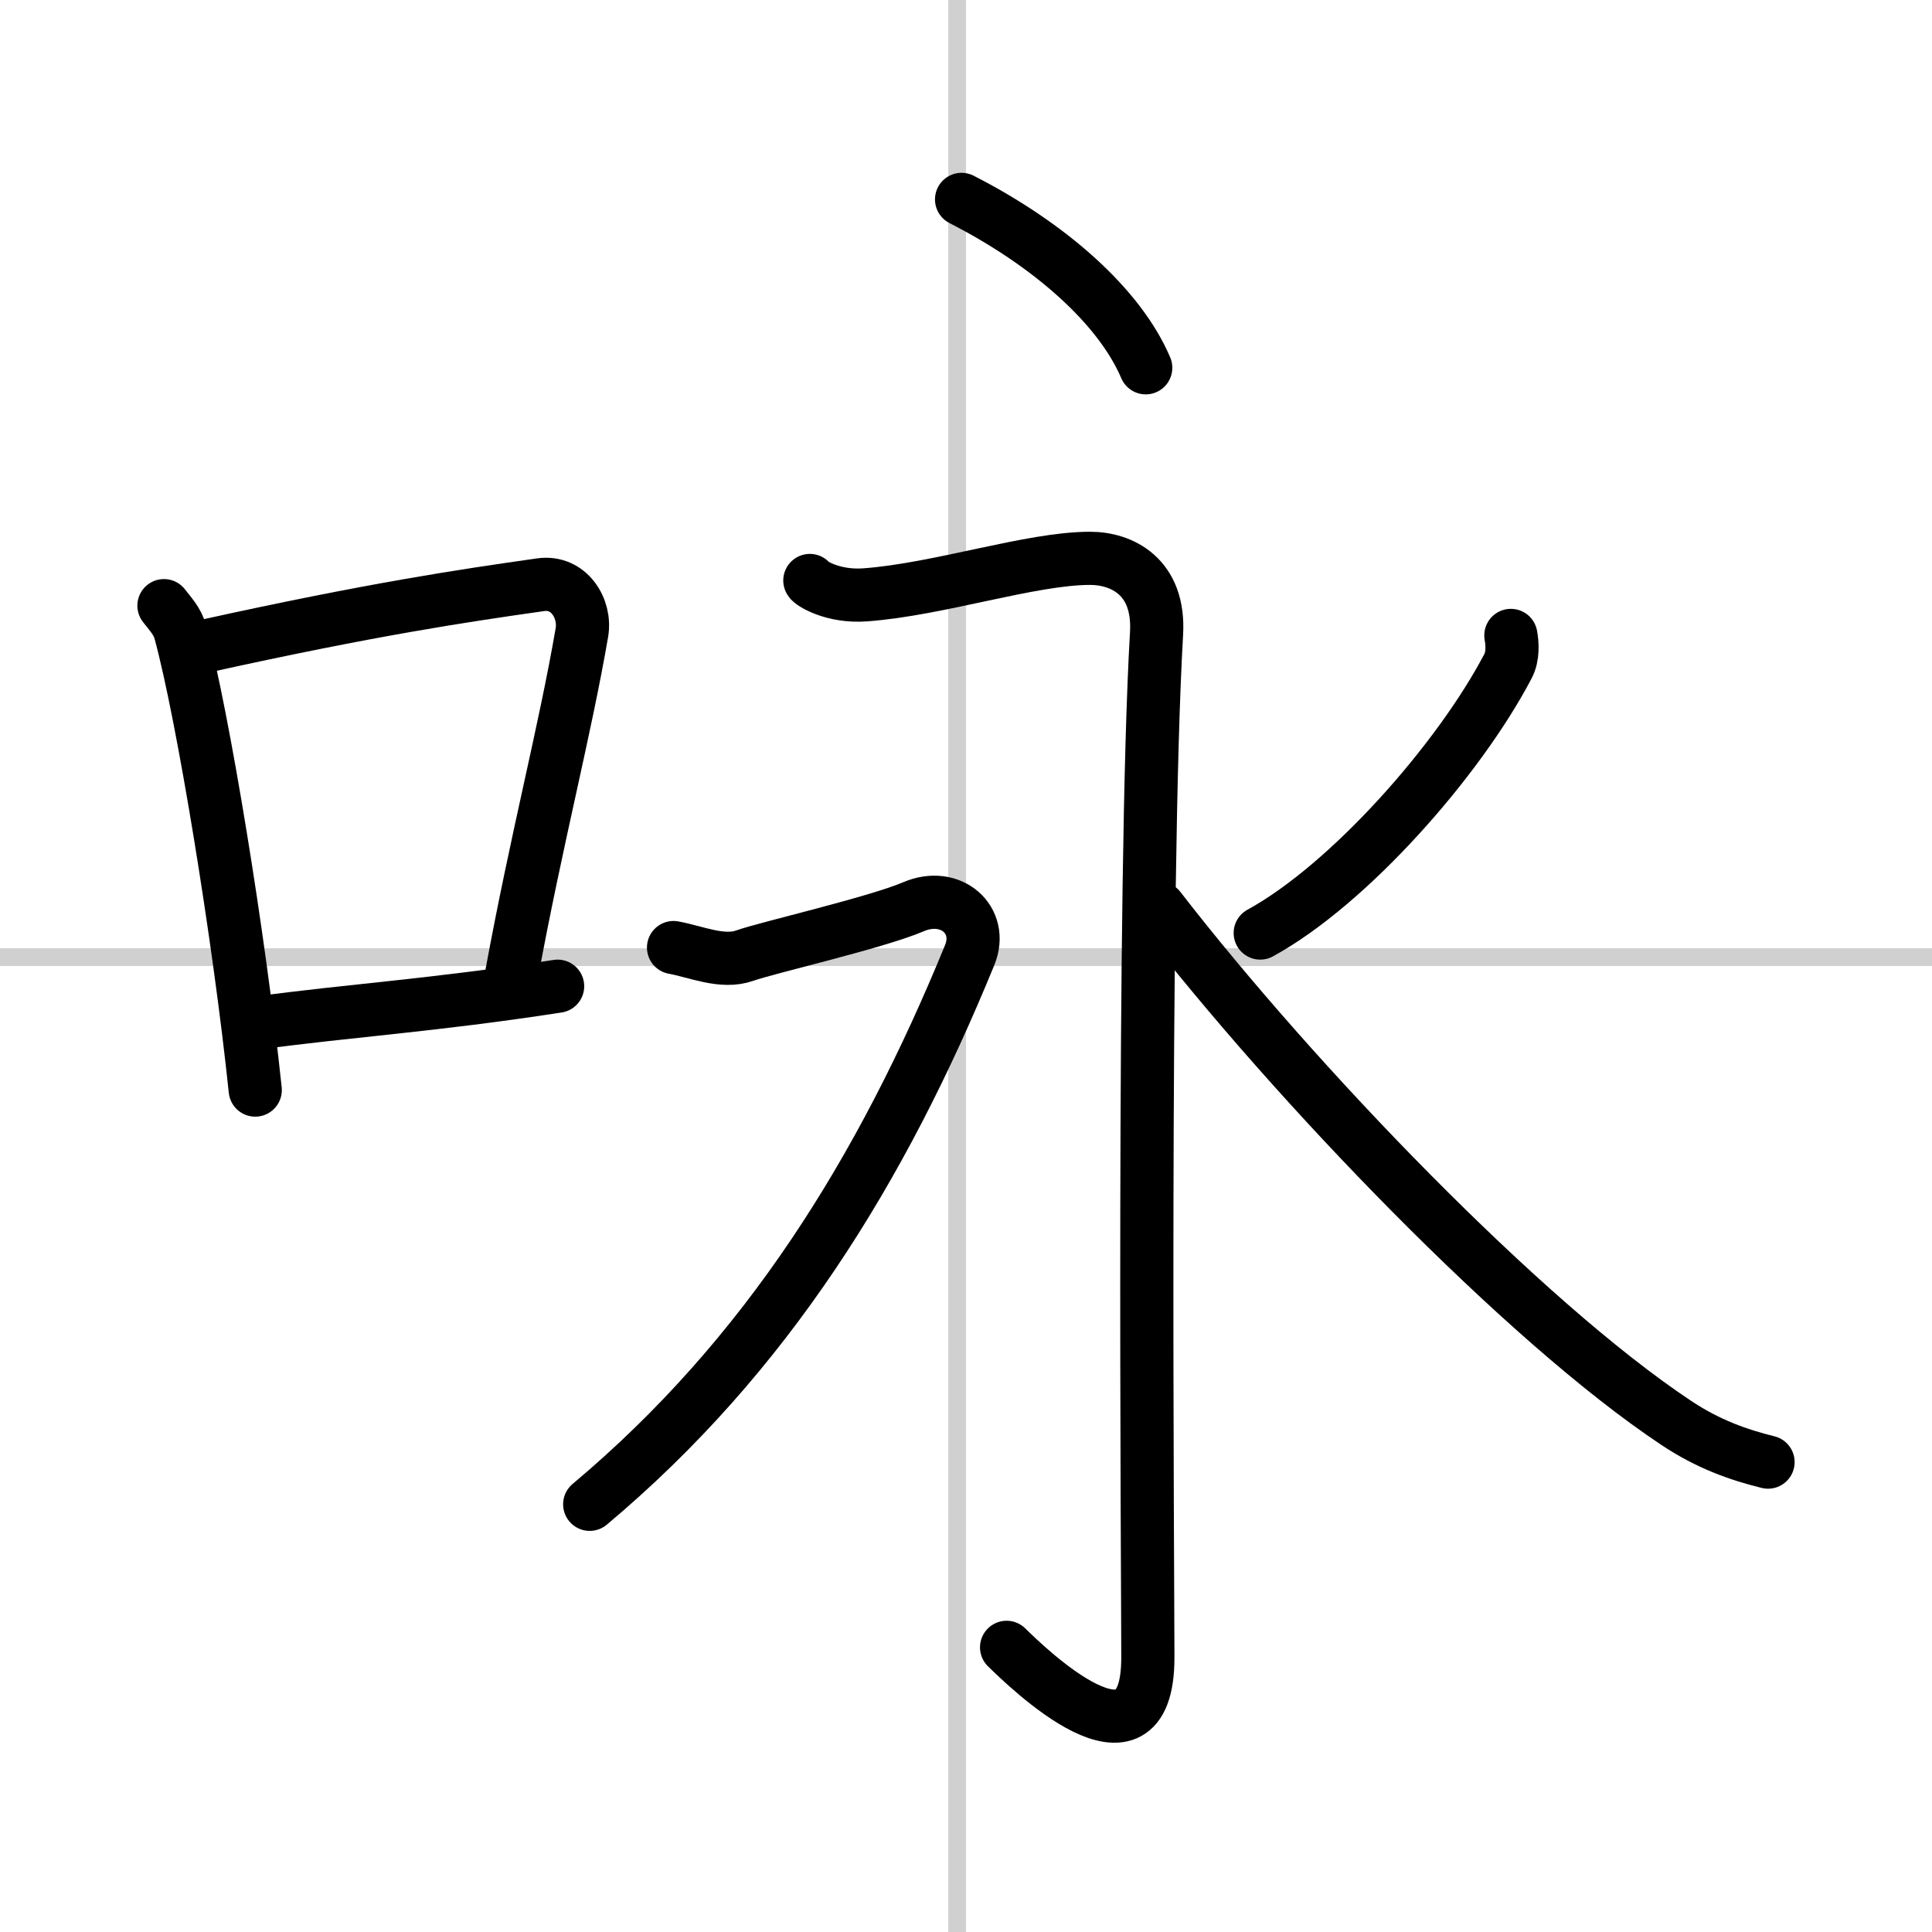 <svg width="400" height="400" viewBox="0 0 109 109" xmlns="http://www.w3.org/2000/svg"><rect x="0" y="0" width="109" height="109" fill="#808080" stroke="none"/><g fill="none" stroke="#000" stroke-linecap="round" stroke-linejoin="round" stroke-width="3"><rect width="100%" height="100%" fill="#fff" stroke="#fff"/><line x1="54" x2="54" y2="109" stroke="#d0d0d0" stroke-width="1"/><line x2="109" y1="54" y2="54" stroke="#d0d0d0" stroke-width="1"/><path d="m9.25 34.17c0.37 0.48 0.76 0.88 0.92 1.48 1.29 4.74 3.34 17.33 4.23 25.85"/><path d="m11.58 36.45c9.42-2.08 14.55-2.84 18.92-3.46 1.6-0.23 2.56 1.35 2.33 2.69-0.95 5.54-2.55 11.61-3.96 19.27"/><path d="m14.57 57.71c5.14-0.7 9.83-0.98 16.89-2.07"/><path d="m54.25 11.25c4.95 2.53 8.91 6.02 10.39 9.5"/><path d="m45.69 32.75c0.02 0.12 1.26 0.95 3.13 0.81 4.18-0.31 9.34-2.06 12.68-2.06 1.77 0 3.94 1.01 3.75 4.25-0.8 13.75-0.49 53.22-0.49 57.77 0 7.23-6.87 0.49-7.97-0.58"/><path d="M38,53.46c1.27,0.23,2.76,0.91,4.03,0.45c1.27-0.45,7.39-1.85,9.5-2.75c2.12-0.91,3.98,0.75,3.18,2.72C49.75,66,43.25,76.5,33.27,84.87"/><path d="m85.24 35.85c0.08 0.43 0.14 1.16-0.16 1.73-2.77 5.29-8.96 12.31-13.98 15.06"/><path d="m65.41 51.24c7.68 9.92 20.56 23.32 29.15 29.03 1.81 1.21 3.53 1.81 5.19 2.22"/></g></svg>
